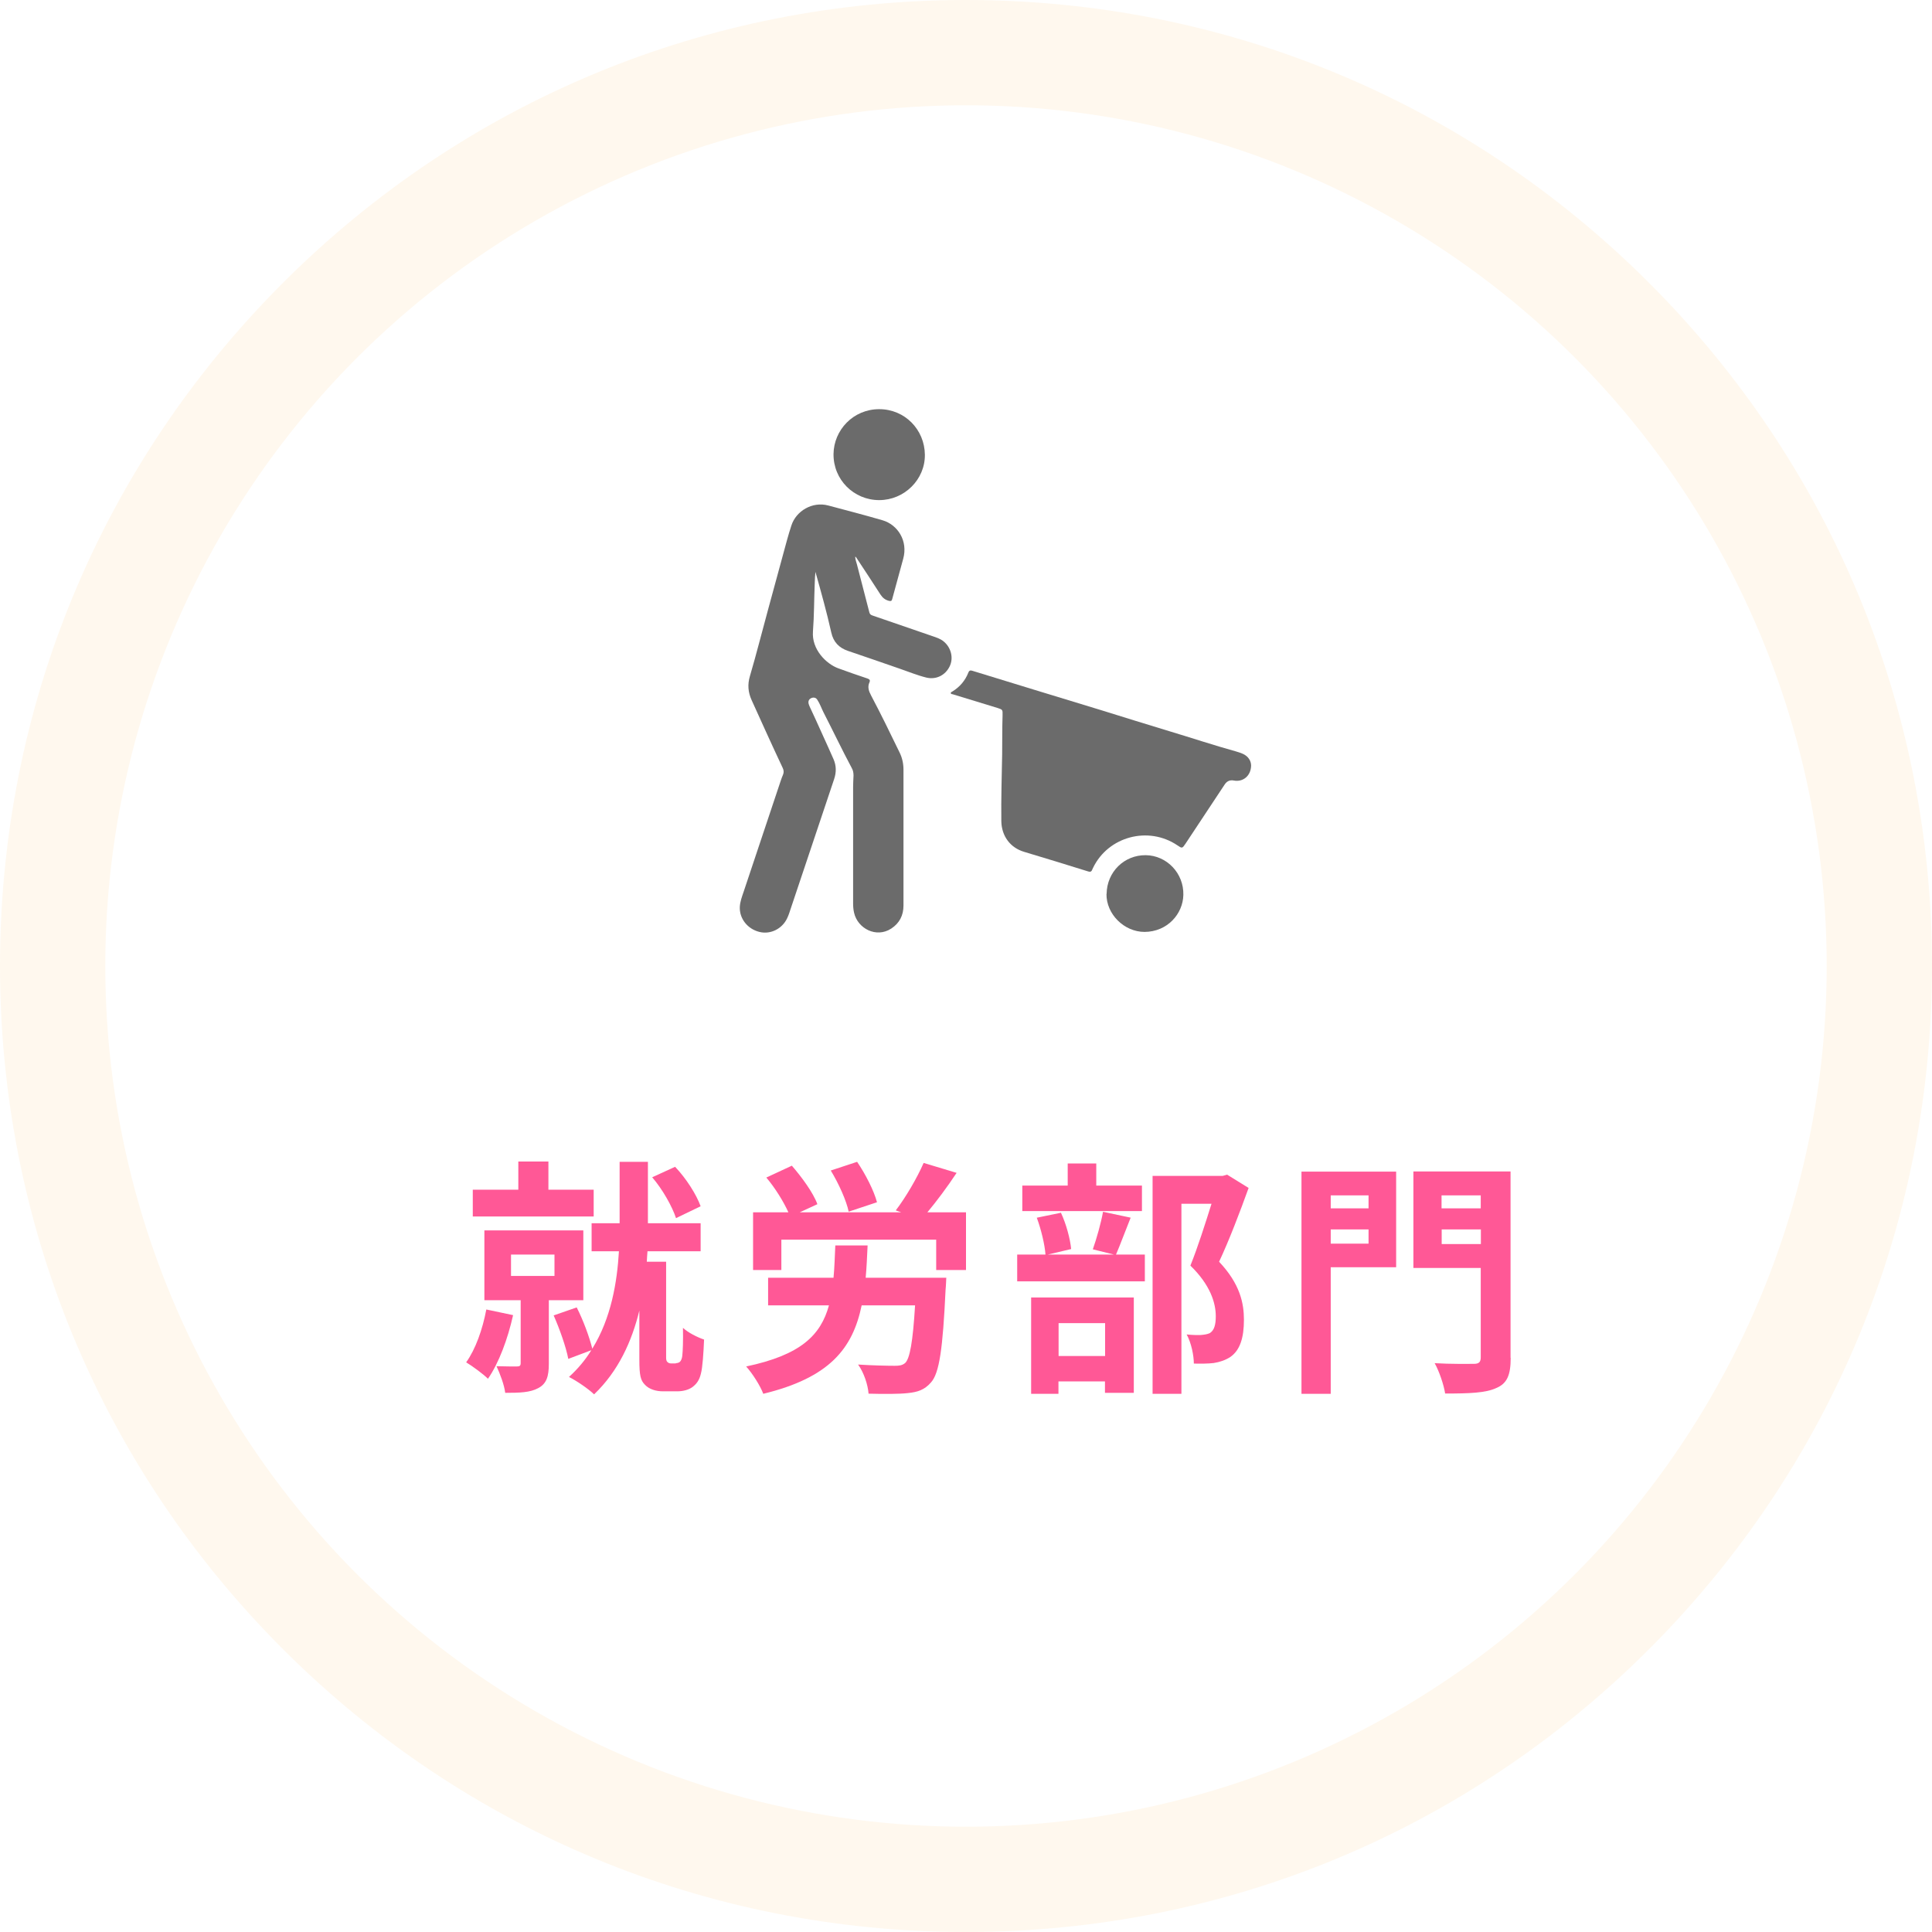 <?xml version="1.0" encoding="UTF-8"?>
<svg id="_レイヤー_2" data-name="レイヤー 2" xmlns="http://www.w3.org/2000/svg" xmlns:xlink="http://www.w3.org/1999/xlink" viewBox="0 0 140 140">
  <defs>
    <style>
      .cls-1 {
        fill: #6b6b6b;
      }

      .cls-1, .cls-2, .cls-3, .cls-4 {
        stroke-width: 0px;
      }

      .cls-2 {
        fill: #ff5896;
      }

      .cls-3 {
        fill: #fe9100;
        opacity: .07;
      }

      .cls-4 {
        fill: #fff;
        filter: url(#drop-shadow-1);
      }
    </style>
    <filter id="drop-shadow-1" filterUnits="userSpaceOnUse">
      <feOffset dx="0" dy="0"/>
      <feGaussianBlur result="blur" stdDeviation="1.51"/>
      <feFlood flood-color="#fe9100" flood-opacity=".35"/>
      <feComposite in2="blur" operator="in"/>
      <feComposite in="SourceGraphic"/>
    </filter>
  </defs>
  <g id="_内容" data-name="内容">
    <g>
      <g>
        <path class="cls-3" d="M70,140c-18.7,0-36.28-7.28-49.5-20.5C7.28,106.28,0,88.7,0,70S7.28,33.72,20.5,20.5C33.72,7.28,51.3,0,70,0s36.28,7.28,49.5,20.5c13.22,13.22,20.5,30.8,20.5,49.5s-7.28,36.28-20.5,49.5c-13.22,13.22-30.8,20.5-49.5,20.5Z"/>
        <circle class="cls-4" cx="70" cy="70" r="62.37"/>
      </g>
      <g>
        <g>
          <path class="cls-2" d="M37.18,95.3c-.38,1.71-1.03,3.47-1.82,4.61-.34-.34-1.13-.92-1.58-1.19.68-.95,1.19-2.39,1.46-3.83l1.94.41ZM43.01,88.15h-8.75v-1.94h3.3v-2.04h2.18v2.04h3.28v1.94ZM39.77,94.22v4.61c0,.9-.16,1.44-.77,1.76-.59.32-1.35.34-2.39.34-.07-.58-.38-1.39-.63-1.93.59.02,1.26.02,1.46.02.22,0,.29-.05.29-.25v-4.55h-2.63v-5.06h7.17v5.06h-2.48ZM37.03,92.46h3.15v-1.55h-3.15v1.55ZM48.97,98.78c.11,0,.25-.04.31-.11.07-.07.14-.23.16-.41.04-.34.07-1.13.05-2.04.36.34,1.03.68,1.53.85-.04.97-.11,2.03-.23,2.47-.11.47-.31.74-.61.97-.27.2-.68.31-1.1.31h-1.04c-.49,0-.99-.14-1.3-.47-.32-.32-.41-.67-.41-1.82v-3.56c-.54,2.21-1.51,4.38-3.28,6.07-.41-.4-1.28-.99-1.82-1.26.65-.59,1.19-1.24,1.62-1.94l-1.67.63c-.16-.85-.63-2.18-1.06-3.15l1.67-.58c.47.92.92,2.14,1.13,2.99,1.37-2.21,1.8-4.83,1.93-7.06h-1.98v-2.03h2.03v-4.45h2.05v4.45h3.82v2.03h-3.85c-.02.25-.04.5-.05.76h1.4v6.97c0,.09.02.22.07.27.07.09.18.13.29.13h.34ZM48.99,88.28c-.27-.83-.97-2.09-1.73-2.97l1.66-.76c.81.85,1.55,2.02,1.85,2.86l-1.78.86Z"/>
          <path class="cls-2" d="M68.57,92.6s-.02.59-.05.86c-.2,4.27-.45,6.05-1.06,6.72-.47.54-.97.7-1.69.77-.63.07-1.73.07-2.83.04-.05-.65-.34-1.53-.76-2.11,1.06.07,2.18.09,2.65.09.32,0,.54-.02.76-.2.34-.32.56-1.53.72-4.18h-3.87c-.65,3.13-2.32,5.24-7.13,6.41-.22-.59-.79-1.48-1.24-1.98,3.94-.83,5.4-2.25,6-4.43h-4.41v-2h4.74c.07-.72.09-1.49.13-2.34h2.34c-.04.83-.07,1.6-.14,2.34h5.87ZM70,87.85v4.18h-2.16v-2.2h-11.22v2.2h-2.05v-4.18h2.56c-.34-.76-.97-1.78-1.6-2.52l1.85-.86c.72.83,1.55,1.96,1.85,2.79l-1.28.59h7.36l-.4-.14c.72-.94,1.55-2.36,2.02-3.44l2.39.72c-.68,1.03-1.46,2.07-2.12,2.86h2.79ZM61.5,87.81c-.16-.79-.72-2.04-1.3-2.99l1.91-.63c.61.9,1.22,2.09,1.44,2.93l-2.05.68Z"/>
          <path class="cls-2" d="M81.93,88.24c-.4.99-.76,1.98-1.06,2.67h2.09v1.94h-9.25v-1.94h2.05c-.05-.72-.32-1.84-.63-2.67l1.75-.36c.38.81.67,1.89.74,2.63l-1.69.4h4.79l-1.53-.38c.27-.76.59-1.89.74-2.72l2.02.43ZM82.76,87.76h-8.68v-1.85h3.29v-1.6h2.07v1.6h3.31v1.85ZM74.72,94.02h7.44v6.91h-2.09v-.83h-3.37v.9h-1.98v-6.99ZM76.71,95.88v2.38h3.37v-2.38h-3.37ZM90.48,86.08c-.63,1.75-1.42,3.82-2.14,5.35,1.53,1.62,1.8,3.02,1.8,4.21,0,1.31-.29,2.2-.97,2.68-.34.23-.77.38-1.22.45-.41.05-.94.05-1.44.04,0-.58-.18-1.49-.52-2.11.4.04.74.05,1.01.04.25-.02.49-.05.67-.14.32-.2.43-.61.43-1.22,0-.97-.4-2.27-1.84-3.67.52-1.28,1.1-3.11,1.53-4.48h-2.18v13.77h-2.09v-15.79h5.08l.32-.09,1.57.97Z"/>
          <path class="cls-2" d="M101.17,91.83h-4.74v9.17h-2.12v-16.1h6.86v6.93ZM96.43,86.62v.94h2.74v-.94h-2.74ZM99.17,90.12v-1.03h-2.74v1.03h2.74ZM109.47,98.4c0,1.22-.25,1.85-1.04,2.18-.77.36-1.96.4-3.71.4-.09-.61-.43-1.62-.76-2.2,1.13.07,2.47.05,2.84.05s.5-.13.5-.47v-6.48h-4.88v-6.99h7.04v13.5ZM104.46,86.62v.94h2.84v-.94h-2.84ZM107.31,90.15v-1.06h-2.84v1.06h2.84Z"/>
        </g>
        <g>
          <path class="cls-1" d="M61.97,40.31c0,.22.08.41.13.6.29,1.15.6,2.29.89,3.44.03.14.1.21.23.25,1.44.5,2.89.99,4.33,1.49.29.1.59.19.83.39.54.44.73,1.2.44,1.8-.31.65-.98.99-1.69.82-.65-.16-1.28-.42-1.92-.64-1.25-.43-2.5-.87-3.75-1.29-.66-.22-1.07-.65-1.22-1.33-.33-1.48-.74-2.94-1.15-4.4-.03.27-.04.54-.05.81-.05,1.17-.04,2.34-.13,3.51-.1,1.3.96,2.35,1.84,2.67.7.26,1.41.5,2.12.74.14.05.2.12.14.26-.16.34-.06.64.11.96.72,1.36,1.39,2.74,2.06,4.12.2.4.29.82.29,1.27,0,3.28,0,6.56,0,9.84,0,.71-.29,1.28-.89,1.67-1.08.7-2.43,0-2.69-1.15-.05-.22-.07-.44-.07-.66,0-2.82,0-5.64,0-8.45,0-.28.02-.55.03-.83,0-.2-.03-.38-.13-.55-.71-1.33-1.36-2.7-2.05-4.04-.15-.3-.26-.63-.45-.91-.1-.16-.28-.19-.46-.1-.15.08-.21.23-.16.41.02.07.05.14.08.21.29.63.59,1.26.87,1.9.29.63.57,1.26.85,1.89.21.48.21.96.04,1.46-1.04,3.1-2.08,6.21-3.12,9.31-.09.26-.16.52-.28.76-.36.77-1.21,1.19-2.01.99-.86-.21-1.46-.97-1.42-1.82.02-.37.15-.72.27-1.07.86-2.57,1.72-5.14,2.58-7.72.09-.26.17-.53.28-.78.07-.17.06-.32-.02-.49-.77-1.63-1.51-3.28-2.26-4.93-.25-.56-.3-1.11-.12-1.72.47-1.59.87-3.2,1.31-4.8.46-1.68.91-3.35,1.37-5.03.1-.37.21-.73.33-1.1.34-1.04,1.51-1.75,2.67-1.44,1.31.35,2.63.69,3.93,1.07,1.1.32,1.86,1.49,1.5,2.79-.27.97-.53,1.95-.8,2.93-.04.14-.1.15-.23.12-.28-.07-.46-.22-.62-.46-.57-.89-1.16-1.78-1.74-2.66-.02-.03-.03-.07-.1-.08Z"/>
          <path class="cls-1" d="M90.66,55.45c0,.77-.59,1.24-1.25,1.11q-.42-.08-.66.28c-.95,1.43-1.89,2.86-2.84,4.29-.24.36-.25.36-.6.12-2.1-1.41-5-.64-6.1,1.63-.02.05-.05.1-.07.15-.05.14-.14.16-.28.12-1.55-.48-3.09-.96-4.64-1.42-1.02-.3-1.64-1.15-1.66-2.22-.02-1.62.03-3.24.06-4.86.01-.94,0-1.89.03-2.83.01-.4,0-.4-.37-.52-1.08-.33-2.16-.66-3.24-.99-.05-.02-.12,0-.14-.07-.02-.08.06-.1.11-.13.54-.33.93-.79,1.16-1.37.06-.16.15-.18.3-.13,1.5.46,3,.92,4.5,1.38,1.61.49,3.22.98,4.82,1.47,1.65.51,3.3,1.03,4.96,1.53,1.6.48,3.19,1.01,4.81,1.46.17.05.33.1.49.17.41.18.6.51.61.84Z"/>
          <path class="cls-1" d="M63.71,36.24c-1.84,0-3.33-1.48-3.31-3.34.02-1.73,1.42-3.25,3.31-3.25,1.86,0,3.29,1.48,3.31,3.3.02,1.8-1.49,3.29-3.31,3.29Z"/>
          <path class="cls-1" d="M80.19,64.77c.02-1.59,1.28-2.82,2.84-2.8,1.52.02,2.76,1.31,2.72,2.88-.03,1.37-1.15,2.67-2.81,2.68-1.49,0-2.78-1.3-2.76-2.75Z"/>
        </g>
      </g>
    </g>
  </g>
</svg>